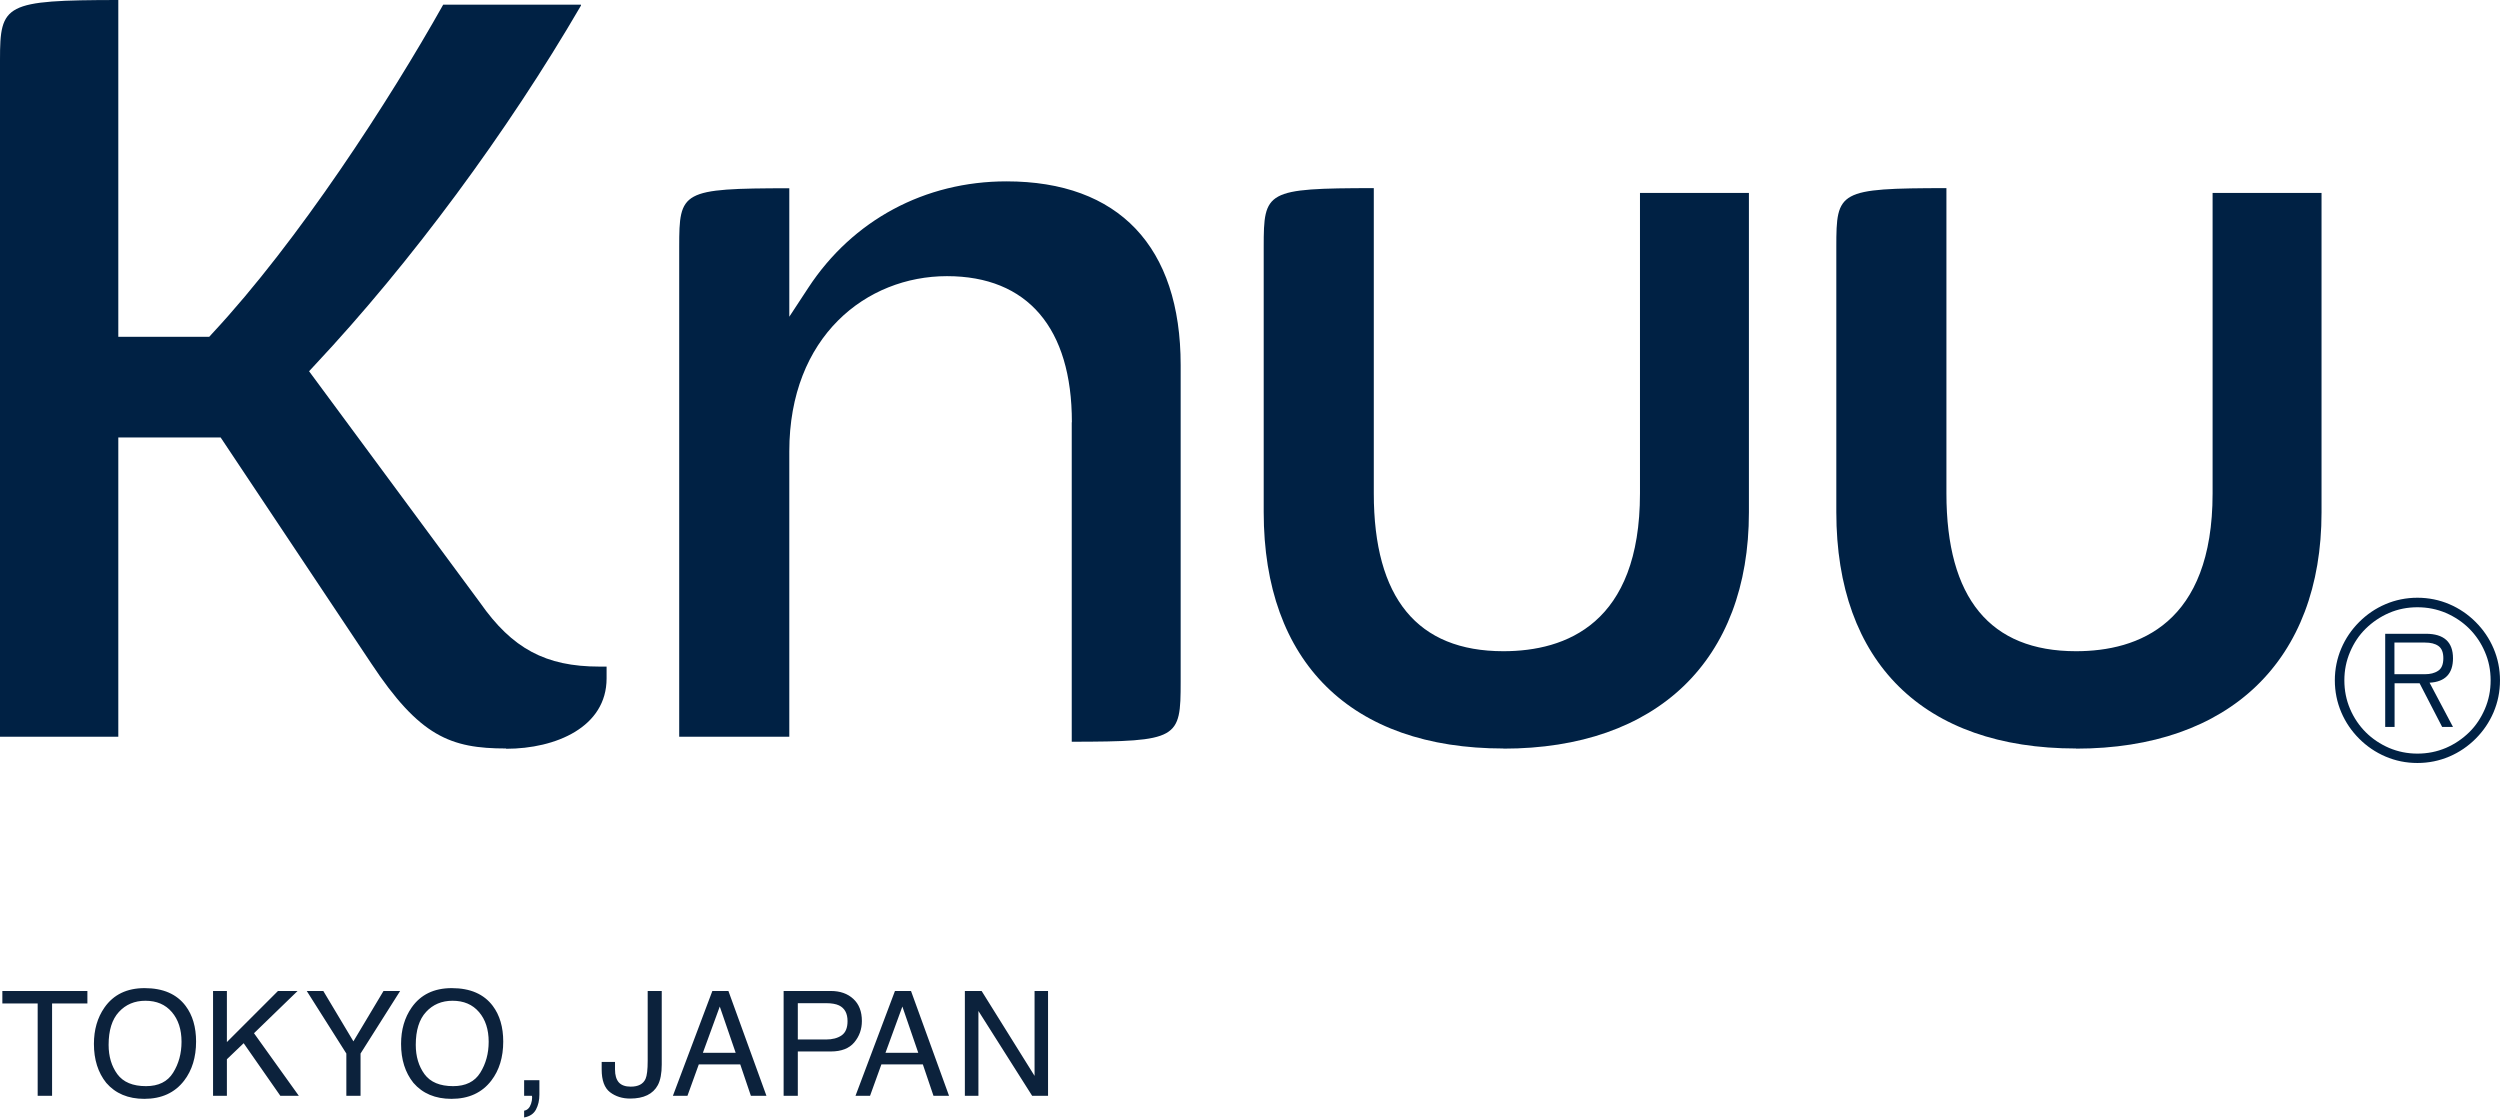 <svg width="308" height="138" viewBox="0 0 308 138" fill="none" xmlns="http://www.w3.org/2000/svg">
<path d="M10.767 122.089V123.627H6.416V135H4.641V123.627H0.29V122.089H10.767ZM17.811 121.737C20.09 121.737 21.778 122.47 22.873 123.935C23.729 125.077 24.157 126.539 24.157 128.32C24.157 130.248 23.667 131.851 22.689 133.128C21.54 134.628 19.903 135.378 17.776 135.378C15.789 135.378 14.228 134.722 13.091 133.409C12.078 132.144 11.571 130.544 11.571 128.61C11.571 126.864 12.004 125.37 12.871 124.128C13.985 122.534 15.631 121.737 17.811 121.737ZM17.987 133.813C19.528 133.813 20.641 133.263 21.326 132.161C22.018 131.054 22.364 129.782 22.364 128.347C22.364 126.829 21.965 125.607 21.168 124.682C20.377 123.756 19.293 123.293 17.916 123.293C16.58 123.293 15.491 123.753 14.647 124.673C13.803 125.587 13.381 126.938 13.381 128.725C13.381 130.154 13.742 131.361 14.462 132.346C15.189 133.324 16.364 133.813 17.987 133.813ZM26.248 122.089H27.953V128.382L34.246 122.089H36.663L31.293 127.292L36.813 135H34.536L30.019 128.522L27.953 130.5V135H26.248V122.089ZM37.792 122.089H39.831L43.54 128.294L47.249 122.089H49.297L44.419 129.797V135H42.67V129.797L37.792 122.089ZM55.652 121.737C57.932 121.737 59.619 122.47 60.715 123.935C61.57 125.077 61.998 126.539 61.998 128.32C61.998 130.248 61.509 131.851 60.53 133.128C59.382 134.628 57.744 135.378 55.617 135.378C53.631 135.378 52.069 134.722 50.933 133.409C49.919 132.144 49.412 130.544 49.412 128.61C49.412 126.864 49.846 125.37 50.713 124.128C51.826 122.534 53.473 121.737 55.652 121.737ZM55.828 133.813C57.369 133.813 58.482 133.263 59.168 132.161C59.859 131.054 60.205 129.782 60.205 128.347C60.205 126.829 59.807 125.607 59.01 124.682C58.219 123.756 57.135 123.293 55.758 123.293C54.422 123.293 53.332 123.753 52.488 124.673C51.645 125.587 51.223 126.938 51.223 128.725C51.223 130.154 51.583 131.361 52.304 132.346C53.03 133.324 54.205 133.813 55.828 133.813ZM64.573 136.837C64.977 136.767 65.261 136.482 65.425 135.984C65.513 135.721 65.557 135.466 65.557 135.22C65.557 135.179 65.554 135.141 65.549 135.105C65.549 135.076 65.543 135.041 65.531 135H64.573V133.084H66.454V134.859C66.454 135.557 66.313 136.169 66.032 136.696C65.751 137.224 65.264 137.549 64.573 137.672V136.837ZM81.526 131.15C81.526 132.24 81.365 133.087 81.043 133.69C80.445 134.792 79.308 135.343 77.633 135.343C76.666 135.343 75.84 135.082 75.154 134.561C74.469 134.033 74.126 133.099 74.126 131.757V130.834H75.769V131.757C75.769 132.46 75.925 132.99 76.235 133.348C76.552 133.699 77.041 133.875 77.703 133.875C78.635 133.875 79.244 133.556 79.531 132.917C79.707 132.524 79.795 131.783 79.795 130.693V122.089H81.526V131.15ZM90.636 129.709L88.676 124.005L86.593 129.709H90.636ZM87.762 122.089H89.74L94.424 135H92.508L91.199 131.133H86.092L84.695 135H82.902L87.762 122.089ZM96.542 122.089H102.352C103.5 122.089 104.426 122.414 105.129 123.064C105.832 123.709 106.184 124.617 106.184 125.789C106.184 126.797 105.87 127.676 105.243 128.426C104.616 129.17 103.653 129.542 102.352 129.542H98.291V135H96.542V122.089ZM104.417 125.798C104.417 124.849 104.066 124.204 103.363 123.864C102.976 123.683 102.446 123.592 101.772 123.592H98.291V128.065H101.772C102.557 128.065 103.193 127.898 103.679 127.564C104.171 127.23 104.417 126.642 104.417 125.798ZM113.132 129.709L111.172 124.005L109.089 129.709H113.132ZM110.258 122.089H112.236L116.92 135H115.004L113.695 131.133H108.588L107.191 135H105.398L110.258 122.089ZM118.871 122.089H120.936L127.458 132.548V122.089H129.119V135H127.159L120.541 124.55V135H118.871V122.089Z" fill="#0C223C"/>
<g clip-path="url(#clip0_3305_1472)">
<path d="M62.358 92.213C55.521 92.213 51.697 90.751 45.709 81.691L27.183 53.895H14.575V90.769H0V7.364C0 0.487 0.559 0.018 14.575 0V41.495H25.776L26.155 41.08C36.78 29.673 48.017 12.309 54.601 0.578H71.575V0.686C62.502 16.28 50.579 32.398 38.8 44.96L38.078 45.737L59.147 74.254C63.097 79.904 67.228 82.124 73.848 82.124H74.732V83.586C74.732 89.56 68.509 92.249 62.34 92.249L62.358 92.213Z" fill="#002144"/>
<path d="M132.056 52.017C132.056 40.411 126.59 34.022 116.669 34.022C106.748 34.022 97.242 41.44 97.242 55.608V90.768H83.678V30.412C83.678 23.535 83.93 23.21 97.242 23.192V39.021L99.587 35.447C105.053 27.109 113.946 22.344 123.993 22.344C137.828 22.344 145.458 30.376 145.458 44.977V84.018C145.458 91.021 145.206 91.364 132.038 91.382V52.035L132.056 52.017Z" fill="#002144"/>
<path d="M185.216 92.214C166.456 92.214 155.688 81.601 155.688 63.1V30.395C155.688 23.519 155.94 23.194 169.252 23.176V60.79C169.252 73.695 174.627 80.229 185.216 80.229C192.9 80.229 202.045 76.854 202.045 60.79V23.771H215.466V63.119C215.466 81.348 204.156 92.232 185.216 92.232V92.214Z" fill="#002144"/>
<path d="M255.763 92.214C236.985 92.214 226.234 81.601 226.234 63.1V30.395C226.234 23.519 226.487 23.194 239.799 23.176V60.79C239.799 73.695 245.174 80.229 255.763 80.229C263.447 80.229 272.592 76.854 272.592 60.79V23.771H286.013V63.119C286.013 81.348 274.703 92.232 255.763 92.232V92.214Z" fill="#002144"/>
<path d="M297.826 94C296.419 94 295.12 93.729 293.893 93.206C292.667 92.683 291.585 91.942 290.647 91.004C289.709 90.065 288.969 88.982 288.446 87.755C287.923 86.528 287.652 85.21 287.652 83.82C287.652 82.431 287.923 81.113 288.446 79.886C288.969 78.658 289.709 77.575 290.647 76.637C291.585 75.698 292.667 74.958 293.893 74.435C295.12 73.911 296.437 73.641 297.826 73.641C299.215 73.641 300.532 73.911 301.758 74.435C302.985 74.958 304.067 75.698 305.005 76.637C305.943 77.575 306.682 78.658 307.206 79.886C307.729 81.113 307.999 82.431 307.999 83.82C307.999 85.21 307.729 86.528 307.206 87.755C306.682 88.982 305.943 90.065 305.005 91.004C304.067 91.942 302.985 92.683 301.758 93.206C300.532 93.729 299.215 94 297.826 94ZM297.826 92.845C299.07 92.845 300.243 92.61 301.343 92.141C302.426 91.672 303.382 91.022 304.211 90.21C305.041 89.397 305.672 88.423 306.141 87.34C306.61 86.239 306.845 85.084 306.845 83.82C306.845 82.557 306.61 81.402 306.141 80.319C305.672 79.218 305.023 78.261 304.211 77.449C303.4 76.637 302.426 75.987 301.343 75.518C300.243 75.049 299.07 74.814 297.826 74.814C296.581 74.814 295.409 75.049 294.326 75.518C293.244 75.987 292.288 76.637 291.458 77.449C290.629 78.261 289.997 79.218 289.528 80.319C289.059 81.42 288.825 82.575 288.825 83.82C288.825 85.066 289.059 86.239 289.528 87.34C289.997 88.441 290.647 89.397 291.458 90.21C292.27 91.022 293.244 91.672 294.326 92.141C295.427 92.61 296.599 92.845 297.826 92.845ZM293.857 89.56V78.081H298.872C301.091 78.081 302.209 79.091 302.209 81.095C302.209 82.99 301.253 84.001 299.323 84.109L302.209 89.56H300.874L298.096 84.181H295.012V89.56H293.875H293.857ZM294.994 83.062H298.764C299.395 83.062 299.936 82.936 300.369 82.647C300.802 82.376 301.019 81.853 301.019 81.095C301.019 80.373 300.82 79.868 300.405 79.579C299.99 79.29 299.449 79.164 298.764 79.164H294.994V83.062Z" fill="#002144"/>
</g>
<defs>
<clipPath id="clip0_3305_1472">
<rect width="308" height="94" fill="white"/>
</clipPath>
</defs>
</svg>
